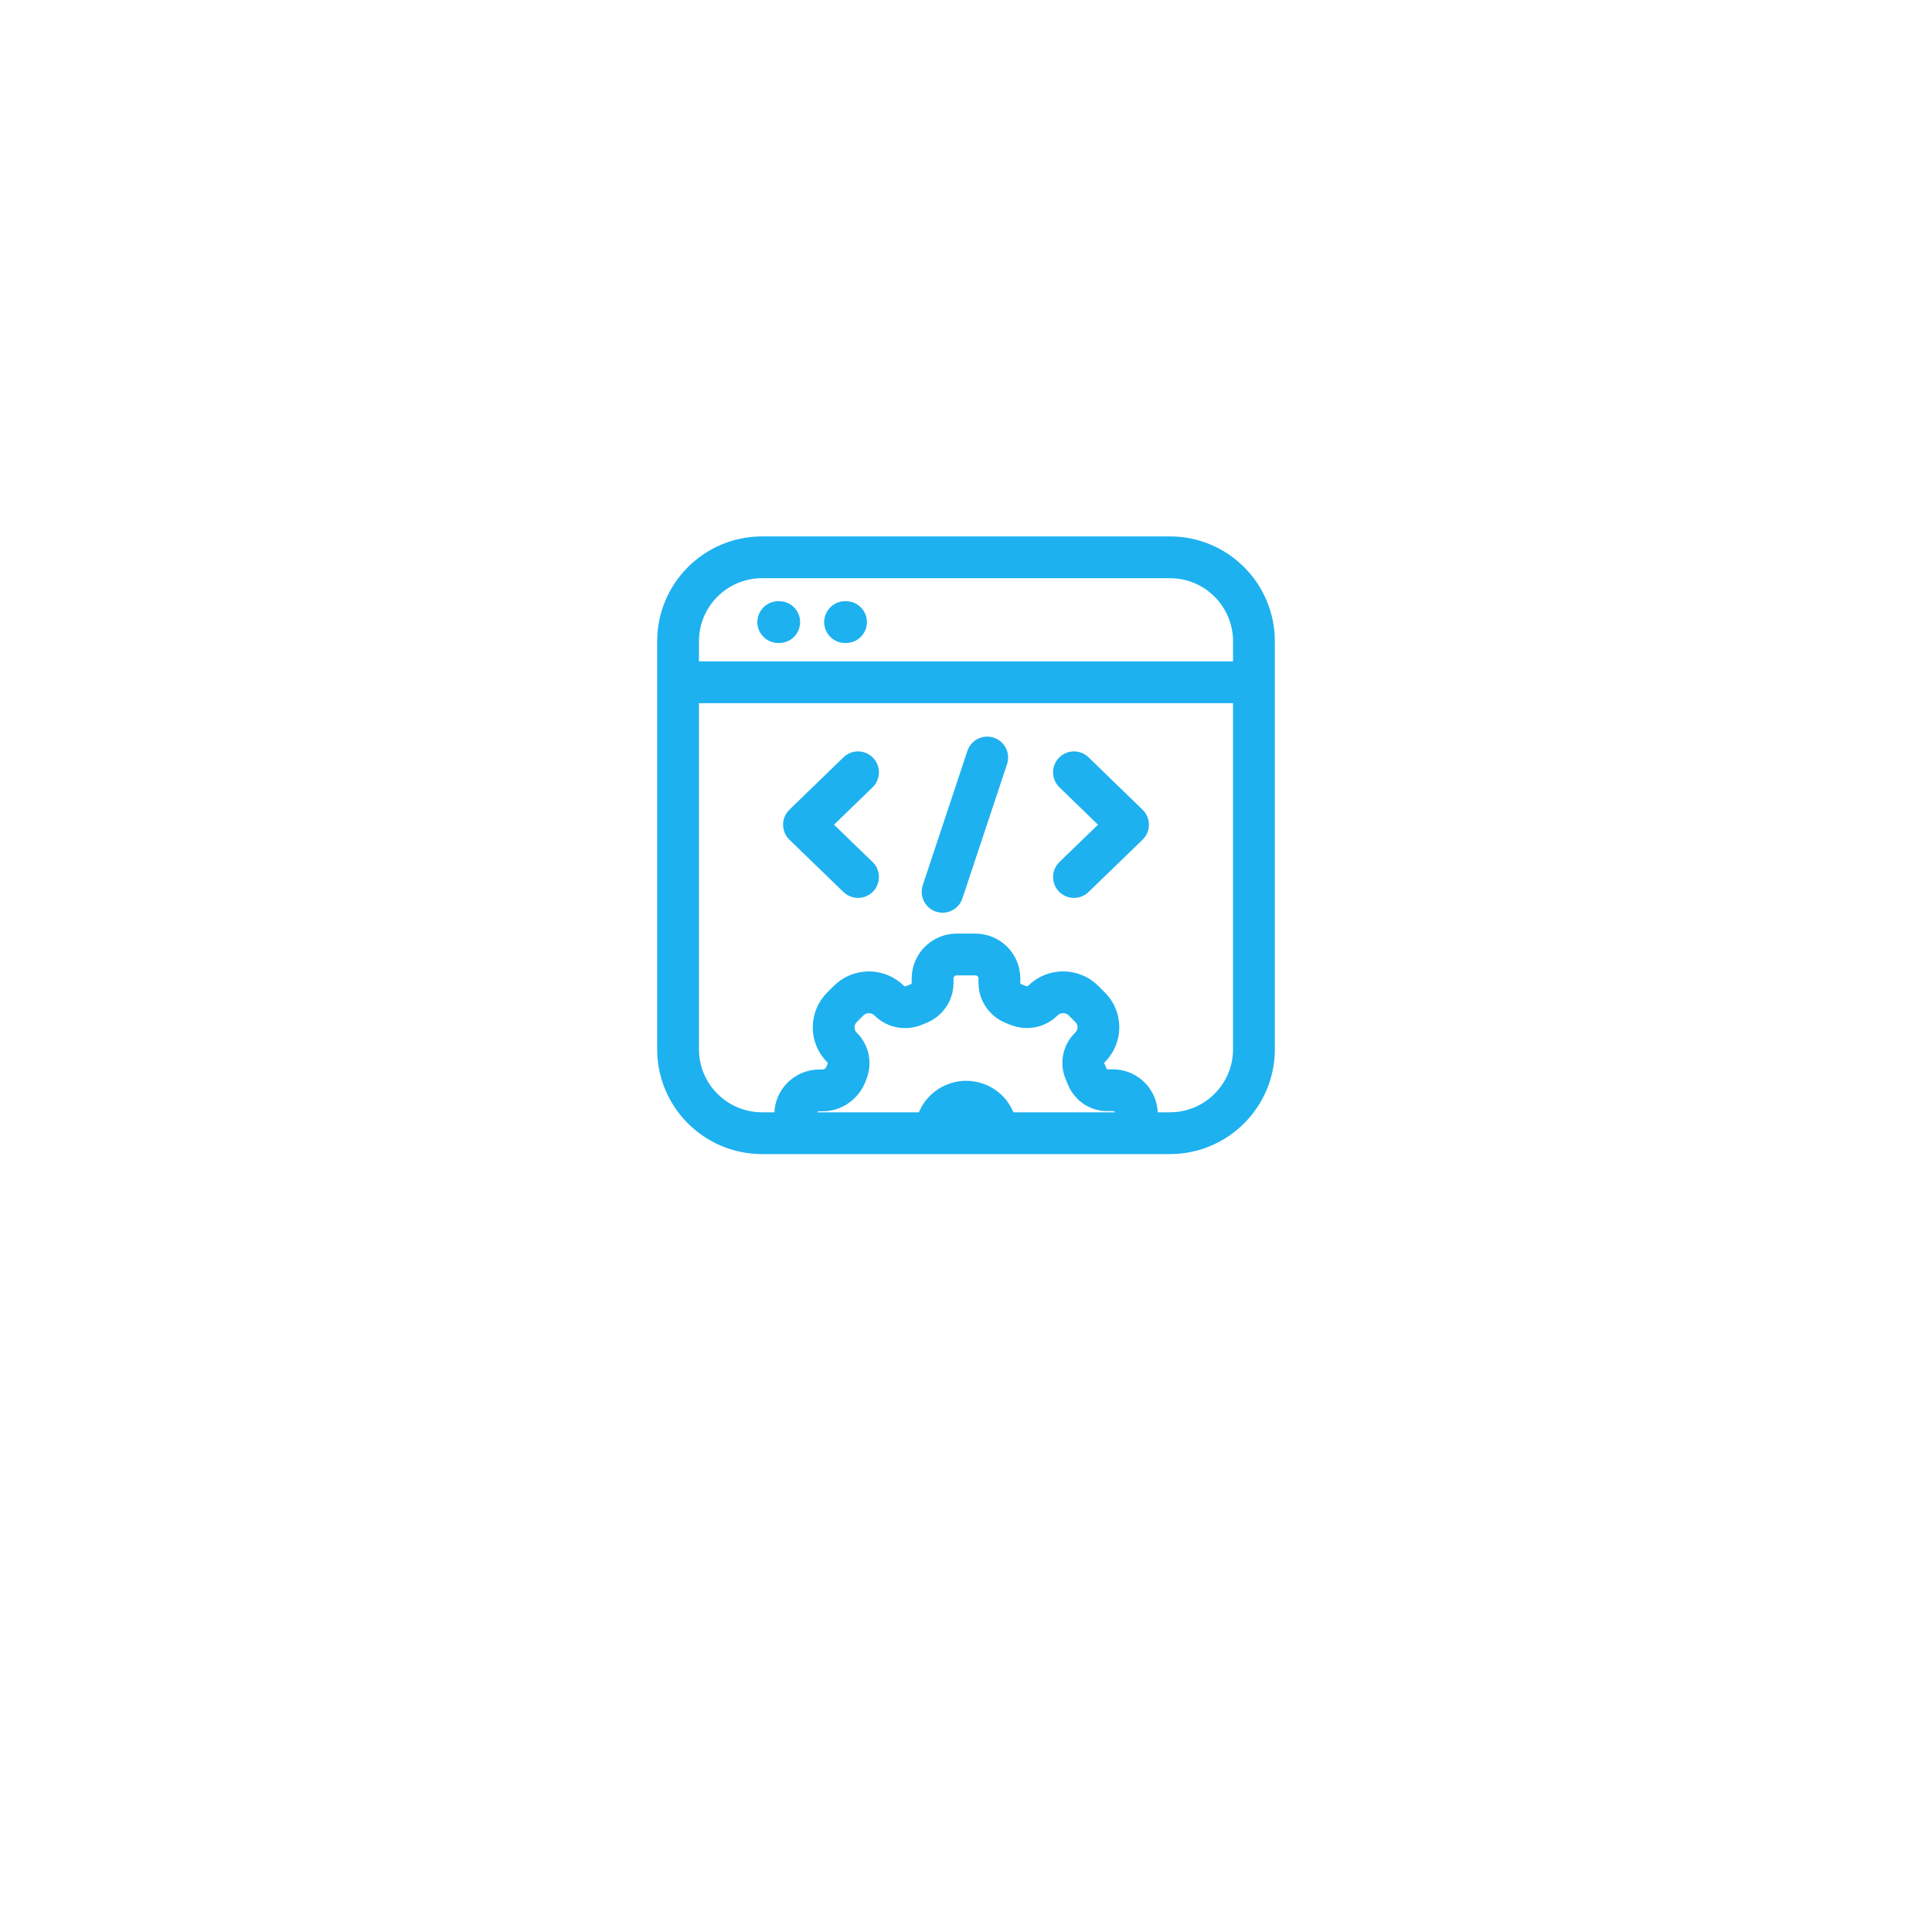 <svg width="208" height="208" viewBox="0 0 208 208" fill="none" xmlns="http://www.w3.org/2000/svg">
<g filter="url(#filter0_bd_326_14136)">
<rect x="52" y="39" width="103.965" height="103.965" rx="51.983" fill="white" fill-opacity="0.6" shape-rendering="crispEdges"/>
<rect x="52.812" y="39.812" width="102.341" height="102.341" rx="51.17" stroke="url(#paint0_linear_326_14136)" stroke-width="1.624" shape-rendering="crispEdges"/>
</g>
<path d="M122.393 121.907V119.944C122.393 118.518 121.226 117.371 119.789 117.371H119.19C118.229 117.371 117.392 116.771 117.041 115.883C116.979 115.717 116.906 115.552 116.834 115.387C116.441 114.508 116.617 113.485 117.299 112.814L117.34 112.772C118.56 111.574 118.56 109.61 117.34 108.422L116.648 107.73C115.429 106.531 113.476 106.531 112.267 107.73C111.543 108.443 110.469 108.618 109.539 108.215C109.415 108.164 109.28 108.112 109.156 108.06C108.226 107.699 107.596 106.82 107.596 105.828V105.332C107.596 103.906 106.428 102.759 104.992 102.759H103.008C101.572 102.759 100.404 103.917 100.404 105.332V105.839C100.404 106.831 99.774 107.699 98.854 108.06C98.72 108.112 98.585 108.164 98.451 108.226C97.521 108.618 96.457 108.453 95.744 107.74C94.524 106.531 92.571 106.531 91.352 107.74L90.66 108.432C89.451 109.631 89.451 111.584 90.66 112.783C91.373 113.485 91.548 114.55 91.145 115.469C91.114 115.542 91.083 115.604 91.063 115.676C90.639 116.699 89.678 117.391 88.572 117.391H88.221C86.785 117.391 85.617 118.549 85.617 119.964V121.928M100.766 121.721C100.817 120.037 102.202 118.673 103.907 118.611C105.788 118.549 107.327 120.068 107.265 121.928M73 73.454H135M106.284 81.555L101.479 96.012M92.375 94.42L86.557 88.789L92.375 83.147M115.625 94.42L121.443 88.789L115.625 83.147M83.788 66.975H83.891M90.98 66.975H91.083M135 112.958V69.042C135 64.051 130.949 60 125.958 60H82.042C77.051 60 73 64.051 73 69.042V112.958C73 117.949 77.051 122 82.042 122H125.958C130.949 122 135 117.949 135 112.958Z" stroke="#1EB1F0" stroke-width="4.5" stroke-linecap="round" stroke-linejoin="round"/>
<defs>
<filter id="filter0_bd_326_14136" x="0.017" y="0.013" width="207.931" height="207.931" filterUnits="userSpaceOnUse" color-interpolation-filters="sRGB">
<feFlood flood-opacity="0" result="BackgroundImageFix"/>
<feGaussianBlur in="BackgroundImageFix" stdDeviation="6.498"/>
<feComposite in2="SourceAlpha" operator="in" result="effect1_backgroundBlur_326_14136"/>
<feColorMatrix in="SourceAlpha" type="matrix" values="0 0 0 0 0 0 0 0 0 0 0 0 0 0 0 0 0 0 127 0" result="hardAlpha"/>
<feOffset dy="12.996"/>
<feGaussianBlur stdDeviation="25.991"/>
<feComposite in2="hardAlpha" operator="out"/>
<feColorMatrix type="matrix" values="0 0 0 0 0.078 0 0 0 0 0.122 0 0 0 0 0.298 0 0 0 0.07 0"/>
<feBlend mode="normal" in2="effect1_backgroundBlur_326_14136" result="effect2_dropShadow_326_14136"/>
<feBlend mode="normal" in="SourceGraphic" in2="effect2_dropShadow_326_14136" result="shape"/>
</filter>
<linearGradient id="paint0_linear_326_14136" x1="52" y1="39" x2="155.965" y2="142.965" gradientUnits="userSpaceOnUse">
<stop stop-color="white" stop-opacity="0.03"/>
<stop offset="1" stop-color="white"/>
</linearGradient>
</defs>
</svg>
